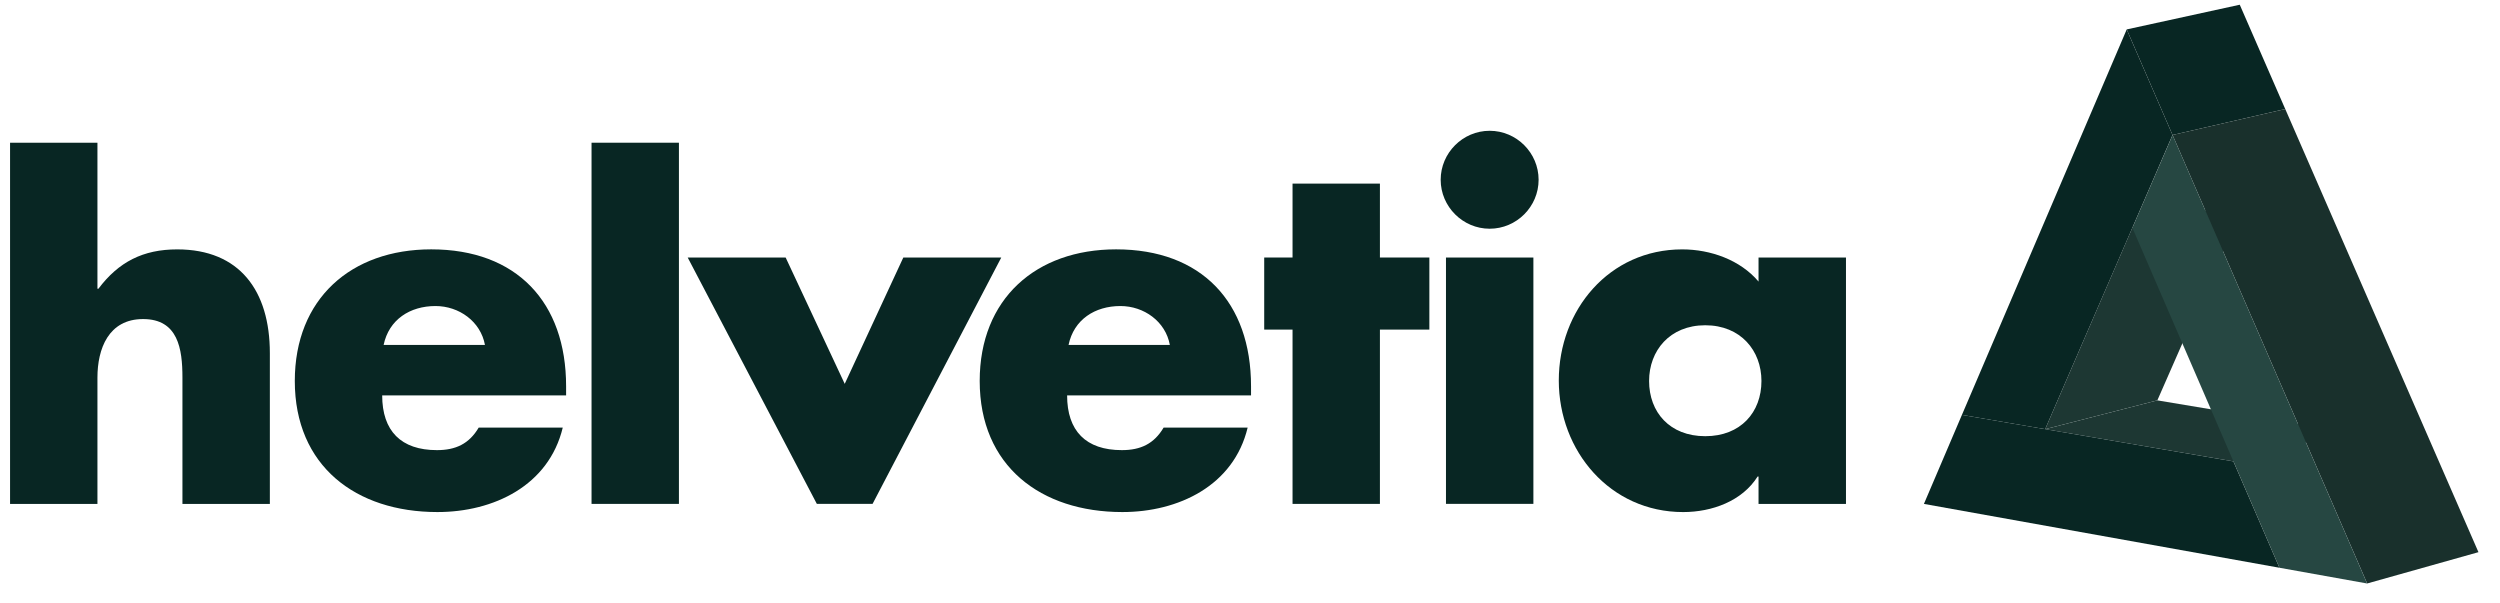 <svg xmlns="http://www.w3.org/2000/svg" width="174" height="42" viewBox="0 0 174 42" fill="none"><g clip-path="url(#clip0_221_917)"><path d="M6.782 9.934V20.097H6.85C8.255 18.228 9.958 17.357 12.333 17.357C16.674 17.357 18.782 20.232 18.782 24.577V35.073H12.698V26.281C12.698 24.277 12.397 22.207 9.958 22.207C7.552 22.207 6.782 24.277 6.782 26.281V35.073H0.7V9.934H6.782Z" fill="#082623"></path><path d="M33.753 24.009C33.452 22.372 31.948 21.3 30.31 21.3C28.539 21.3 27.069 22.238 26.7 24.009H33.753ZM39.401 27.52H26.6C26.6 29.99 27.905 31.329 30.412 31.329C31.715 31.329 32.651 30.893 33.319 29.759H39.168C38.196 33.802 34.355 35.639 30.444 35.639C24.762 35.639 20.518 32.431 20.518 26.516C20.518 20.8 24.427 17.355 30.011 17.355C35.958 17.355 39.401 21.033 39.401 26.884V27.52Z" fill="#082623"></path><path d="M41.171 9.933H47.253V35.071H41.171V9.933Z" fill="#082623"></path><path d="M58.793 26.717L62.871 17.923H69.689L60.73 35.071H56.853L47.863 17.923H54.681L58.793 26.717Z" fill="#082623"></path><path d="M81.422 24.009C81.123 22.372 79.619 21.3 77.981 21.3C76.21 21.3 74.739 22.238 74.371 24.009H81.422ZM87.072 27.52H74.271C74.271 29.99 75.574 31.329 78.081 31.329C79.384 31.329 80.32 30.893 80.989 29.759H86.837C85.869 33.802 82.025 35.639 78.115 35.639C72.435 35.639 68.187 32.431 68.187 26.516C68.187 20.8 72.1 17.355 77.68 17.355C83.627 17.355 87.072 21.033 87.072 26.884V27.52Z" fill="#082623"></path><path d="M96.042 35.071H89.961V22.94H87.989V17.923H89.961V12.779H96.042V17.923H99.484V22.94H96.042V35.071Z" fill="#082623"></path><path d="M106.724 35.071H100.64V17.923H106.724V35.071ZM107.087 12.512C107.087 14.383 105.555 15.919 103.68 15.919C101.811 15.919 100.271 14.383 100.271 12.512C100.271 10.639 101.811 9.103 103.68 9.103C105.555 9.103 107.087 10.639 107.087 12.512Z" fill="#082623"></path><path d="M114.777 26.516C114.777 28.689 116.212 30.359 118.686 30.359C121.157 30.359 122.597 28.689 122.597 26.516C122.597 24.41 121.157 22.638 118.686 22.638C116.212 22.638 114.777 24.41 114.777 26.516ZM128.48 35.072H122.394V33.166H122.33C121.258 34.873 119.156 35.64 117.15 35.64C112.068 35.64 108.492 31.395 108.492 26.482C108.492 21.567 112.002 17.357 117.084 17.357C119.053 17.357 121.125 18.092 122.394 19.598V17.925H128.48V35.072Z" fill="#082623"></path><path d="M150.151 27.865L142.344 29.87L148.41 15.852L156.245 13.983L150.151 27.865Z" fill="#1D3733"></path><path d="M148.02 2.047L155.887 0.329L159.052 7.588L151.209 9.394L148.02 2.047Z" fill="#082623"></path><path d="M136.549 28.878L148.019 2.049L151.208 9.395L142.343 29.87L136.549 28.878Z" fill="#082623"></path><path d="M142.344 29.871L150.152 27.865L163.228 30.051L155.445 32.113L142.344 29.871Z" fill="#1D3733"></path><path d="M158.648 39.515L133.905 35.072L136.549 28.877L155.446 32.113L158.648 39.515Z" fill="#082623"></path><path d="M151.21 9.393L159.053 7.588L172.5 38.431L164.754 40.61L151.21 9.393Z" fill="#19302C"></path><path d="M148.413 15.853L151.212 9.396L164.752 40.611L158.648 39.516L148.413 15.853Z" fill="#264742"></path></g><defs><clipPath id="clip0_221_917"><rect width="173.3" height="42" fill="white" transform="translate(0.7)"></rect></clipPath></defs></svg>